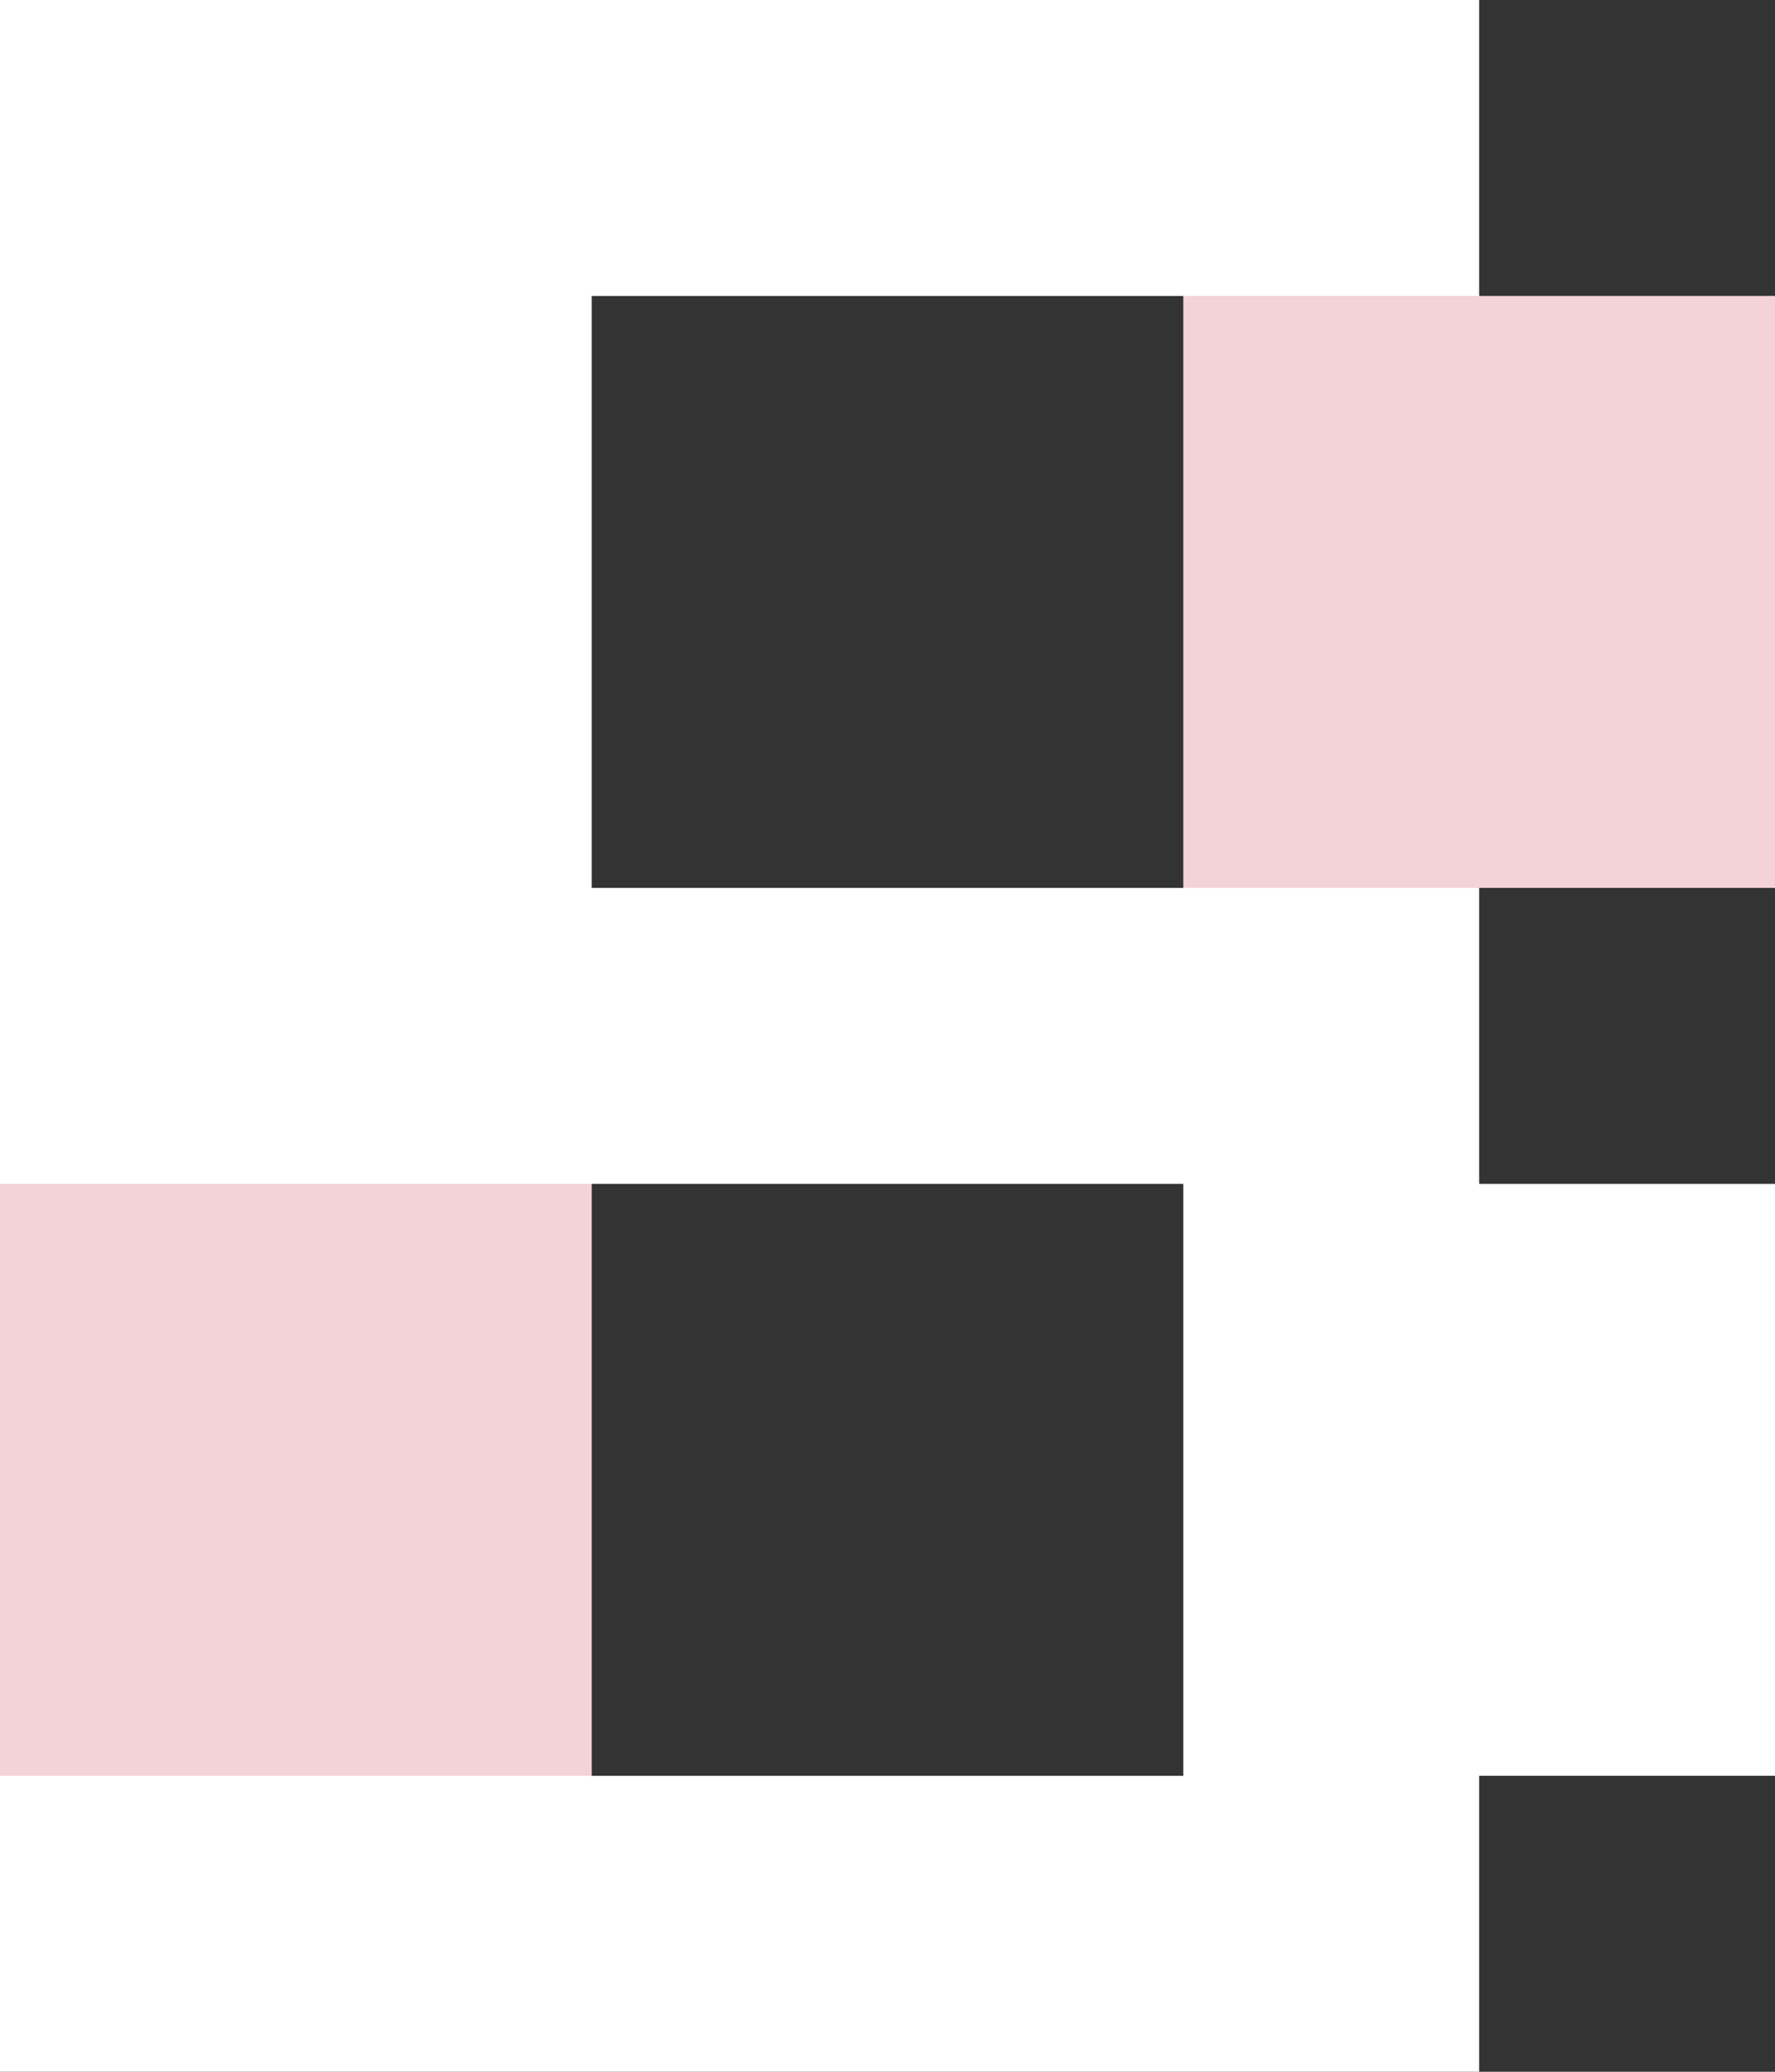 <?xml version="1.0" encoding="utf-8"?>
<!-- Generator: Adobe Illustrator 19.2.0, SVG Export Plug-In . SVG Version: 6.00 Build 0)  -->
<svg version="1.1" id="Layer_1" xmlns="http://www.w3.org/2000/svg" xmlns:xlink="http://www.w3.org/1999/xlink" x="0px" y="0px"
	 viewBox="0 0 36 42" style="enable-background:new 0 0 36 42;" xml:space="preserve">
<rect x="0" y="0" width="36" height="42" fill="#333333" stroke="none"/>
<style type="text/css">
	.st0{fill:#FFFFFF;}
	.st1{opacity:0.2;fill:#CD2032;}
</style>
<g>
	<g>
		<g>
			<path class="st0" d="M30,0H0v42h30v-6h6V24h-6v-6h6V6h-6V0z M24,36H12V24h12V36z M24,18H12V6h12V18z"/>
		</g>
	</g>
	<path class="st1" d="M0,36h12V24H0V36z M24,6v12h12V6H24z"/>
</g>
</svg>
